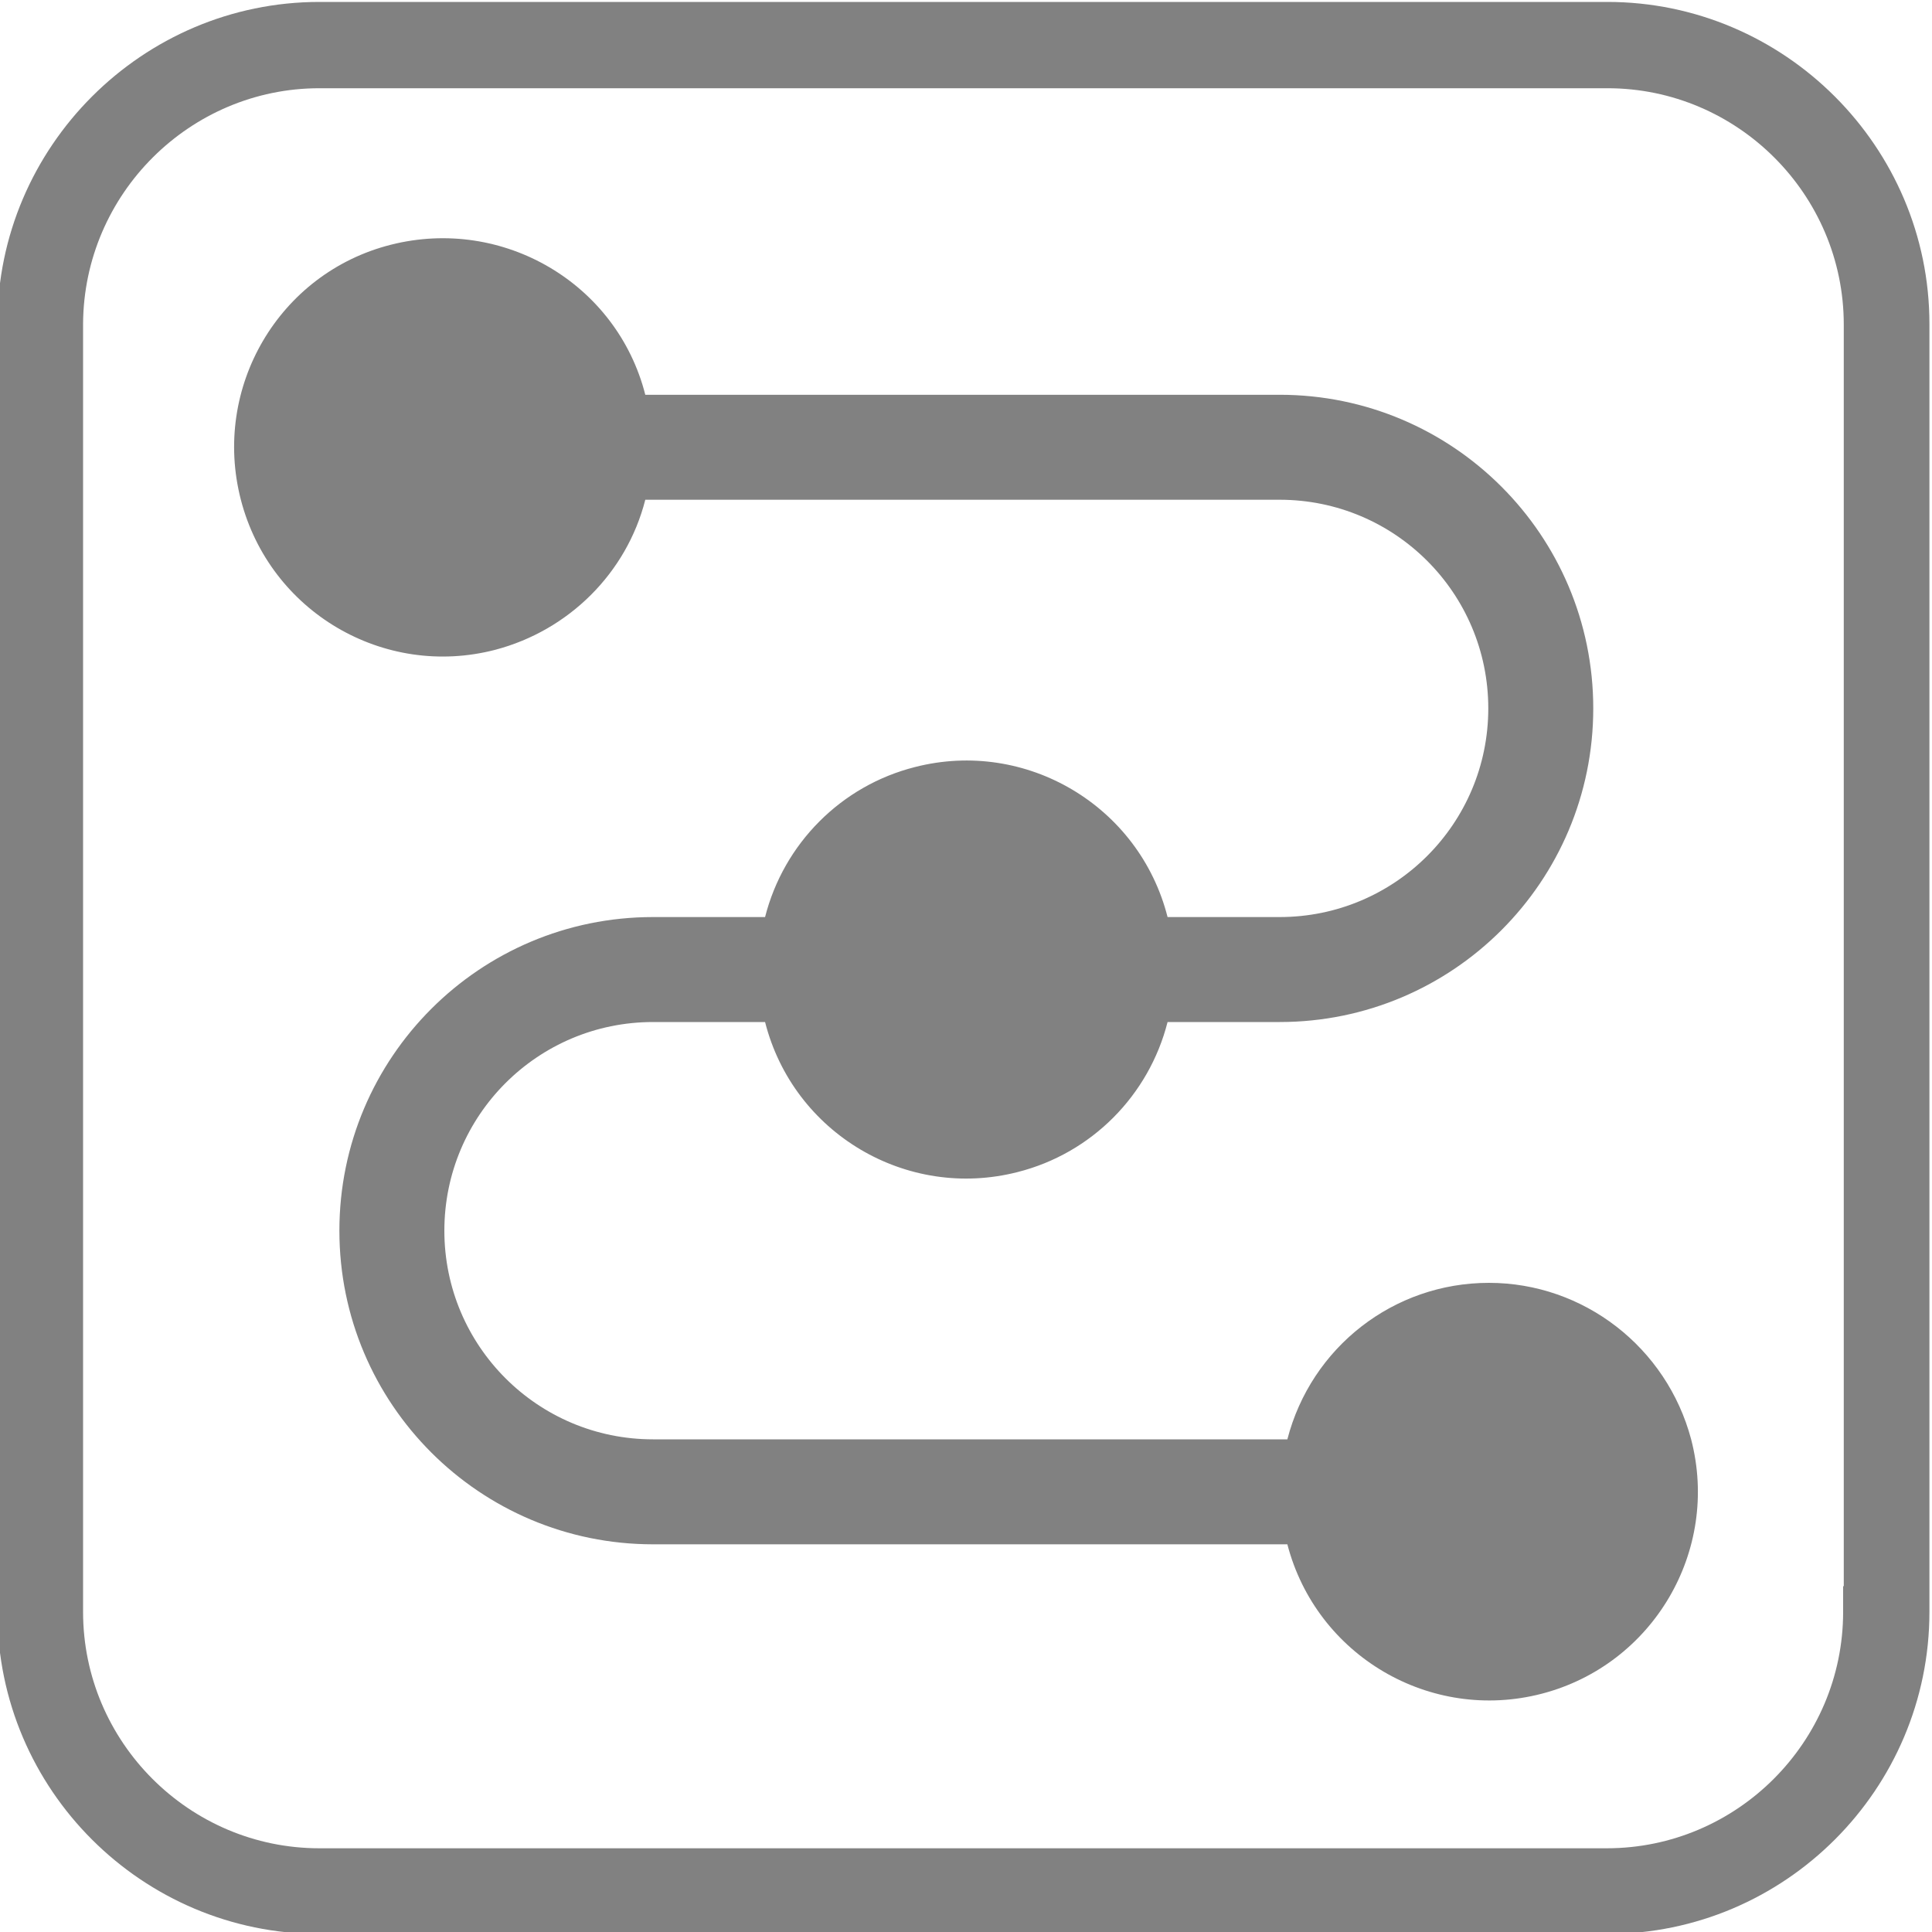 <?xml version="1.0" encoding="UTF-8"?> <!-- Generator: Adobe Illustrator 24.3.0, SVG Export Plug-In . SVG Version: 6.00 Build 0) --> <svg xmlns="http://www.w3.org/2000/svg" xmlns:xlink="http://www.w3.org/1999/xlink" version="1.1" id="Layer_1" x="0px" y="0px" viewBox="0 0 300 300" style="enable-background:new 0 0 300 300;" xml:space="preserve"> <style type="text/css"> .st0{display:none;} .st1{display:inline;fill:#0D2126;} .st2{display:inline;} .st3{fill:#DBF1FD;} .st4{display:inline;fill:#44C7F3;} .st5{fill:#818181;} </style> <g id="Photoshop_1_" class="st0"> <path class="st1" d="M290.7,249h-0.1v4.1c0,20.8-17,37.8-37.8,37.8H47c-20.8,0-37.8-16.9-37.8-37.8V47.3C9.4,26.5,26.3,9.6,47,9.6 h206c20.8,0,37.8,17,37.8,37.8L290.7,249L290.7,249z"></path> <g id="Photoshop" class="st2"> <path class="st3" d="M72.2,74.2c0-0.9,1.7-1.5,2.7-1.5c8-0.4,19.8-0.6,32.2-0.6c34.6,0,48,19,48,43.3c0,31.7-23,45.3-51.1,45.3 c-4.7,0-6.4-0.2-9.7-0.2v47.8c0,1-0.4,1.5-1.5,1.5H73.7c-1,0-1.5-0.4-1.5-1.5V74.2L72.2,74.2z M94.4,140.4 c2.9,0.2,5.1,0.2,10.1,0.2c14.6,0,28.3-5.1,28.3-24.9c0-15.8-9.9-23.8-26.4-23.8c-5,0-9.7,0.2-12,0.4V140.4L94.4,140.4z M201.7,125.6c-9.9,0-13.2,5-13.2,9.1c0,4.5,2.2,7.6,15.5,14.5c19.6,9.5,25.7,18.6,25.7,31.9c0,20-15.2,30.7-35.8,30.7 c-10.9,0-20.2-2.2-25.6-5.4c-0.9-0.4-1-1-1-2v-18.3c0-1.2,0.6-1.6,1.5-1c7.9,5.1,16.8,7.4,25.1,7.4c9.9,0,14-4.1,14-9.7 c0-4.5-2.9-8.5-15.5-15c-17.7-8.5-25.1-17.1-25.1-31.4c0-16.1,12.6-29.4,34.4-29.4c10.7,0,18.2,1.6,22.3,3.5 c1,0.6,1.2,1.6,1.2,2.5v17.1c0,1-0.6,1.6-1.9,1.2C217.9,127.7,209.8,125.6,201.7,125.6L201.7,125.6z"></path> </g> <path class="st4" d="M250,0H50C22.5,0,0,22.5,0,50v200c0,27.6,22.5,50,50,50h200c27.6,0,50-22.5,50-50V50C300,22.5,277.5,0,250,0z M286.7,246h-0.1v4c0,20.2-16.5,36.7-36.7,36.7H50c-20.2,0-36.7-16.5-36.7-36.7V50C13.4,29.8,29.9,13.4,50,13.4h200 c20.2,0,36.7,16.5,36.7,36.7V246z"></path> </g> <g id="Video_Tutorials"> <path class="st5" d="M249.6,0.3h-200c-27.5,0-50,22.5-50,50v200c0,27.6,22.5,50,50,50h200c27.6,0,50-22.5,50-50v-200 C299.6,22.8,277.1,0.3,249.6,0.3z M286.3,246.3h-0.1v4c0,20.2-16.5,36.7-36.7,36.7H49.6c-20.2,0-36.7-16.5-36.7-36.7v-200 C13,30.1,29.5,13.7,49.6,13.7h200c20.2,0,36.7,16.5,36.7,36.7L286.3,246.3L286.3,246.3z"></path> </g> <g> <path class="st5" d="M231.2,199.2c-14.8,0-27.6,10-31.3,24.3h-98.5C83.5,223.5,69,209,69,191.1s14.5-32.4,32.4-32.4h17.4 c4.4,17.3,22,27.7,39.2,23.3c11.5-2.9,20.4-11.9,23.3-23.3h17.4c26.9,0,48.7-21.8,48.7-48.7s-21.8-48.7-48.7-48.7h-98.5 C95.8,44,78.1,33.6,60.7,38S32.9,60.2,37.4,77.6s22.2,27.8,39.5,23.3c11.4-3,20.4-11.9,23.3-23.3h98.5c17.9,0,32.4,14.5,32.4,32.4 s-14.5,32.4-32.4,32.4h-17.4c-4.4-17.3-22-27.7-39.2-23.3c-11.5,2.9-20.4,11.9-23.3,23.3h-17.4c-26.9,0-48.7,21.8-48.7,48.7 s21.8,48.7,48.7,48.7h98.5c4.5,17.3,22.2,27.7,39.5,23.2c17.3-4.5,27.7-22.2,23.2-39.5C258.8,209.2,245.9,199.2,231.2,199.2z"></path> </g> </svg> 